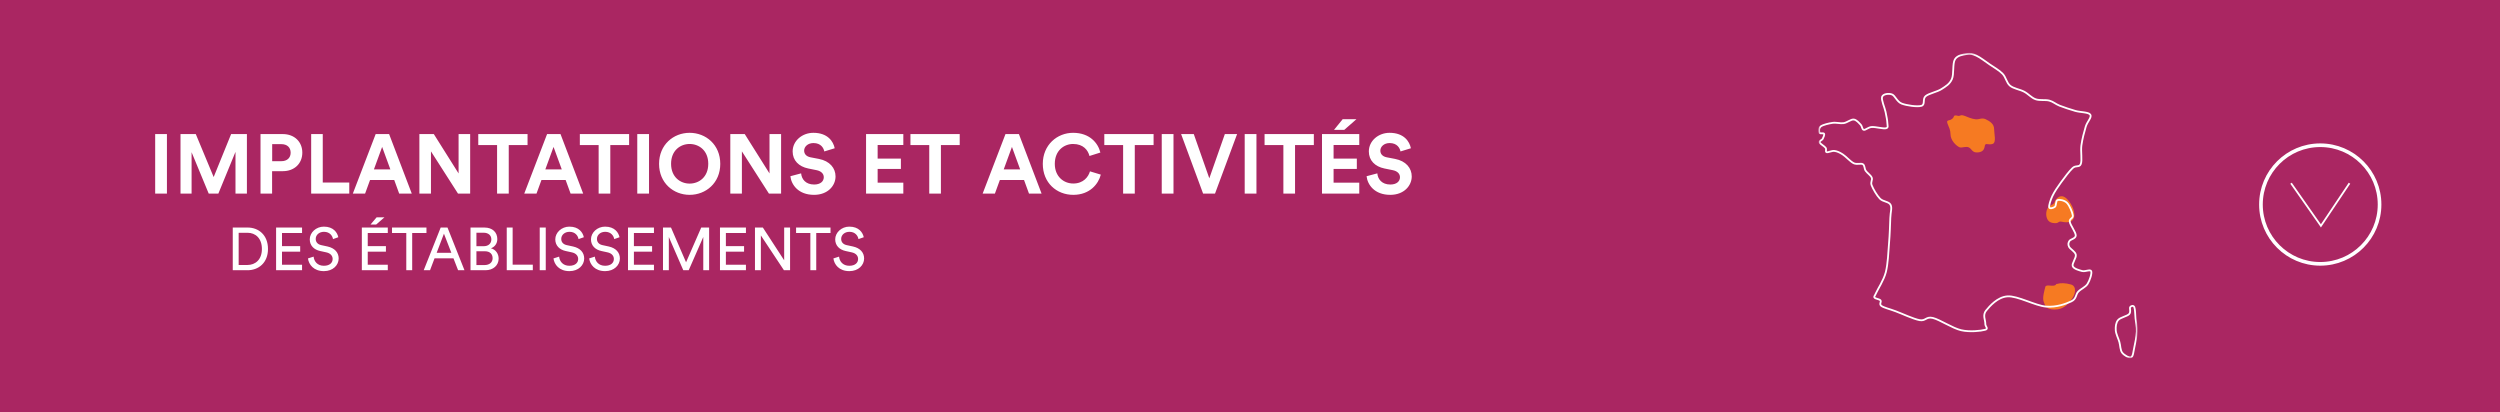 <svg width="1370" height="226" viewBox="0 0 1370 226" fill="none" xmlns="http://www.w3.org/2000/svg">
<rect x="0" y="0" width="1370" height="226" fill="#333333" stroke="none"/>
<g clip-path="url(#clip0_279_2)">
<rect width="1370" height="226" fill="white"/>
<rect width="1370" height="226" fill="#AA2662"/>
<mask id="mask0_279_2" style="mask-type:luminance" maskUnits="userSpaceOnUse" x="996" y="29" width="176" height="168">
<path d="M1171.27 29.191H996.596V196.157H1171.27V29.191Z" fill="white"/>
</mask>
<g mask="url(#mask0_279_2)">
<path d="M1070.9 63.446C1070.9 63.446 1071.5 63.043 1072.85 63.446C1074.2 63.849 1074.2 62.592 1076.45 63.446C1078.71 64.299 1080.21 65.046 1082.46 65.349C1084.72 65.651 1085.92 64.294 1088.17 65.349C1090.42 66.398 1092.76 67.962 1092.76 70.606C1092.76 73.251 1094.18 78.117 1091.93 78.869C1089.68 79.622 1088.02 78.117 1087.72 79.77C1087.42 81.424 1087.05 83.226 1083.93 83.528C1080.8 83.83 1080.66 81.726 1079.01 80.825C1077.35 79.924 1075.1 81.275 1073.75 80.677C1072.4 80.078 1068.86 77.295 1068.86 73.352C1068.86 69.409 1065.49 66.403 1067.89 65.953C1069.49 65.652 1070.49 64.817 1070.89 63.446" fill="#F67A22"/>
<path d="M1128.46 107.792C1128.46 107.792 1126.34 108.921 1125.96 110.649C1125.59 112.377 1123.13 112.154 1121.98 114.333C1120.83 116.511 1120.86 121.488 1124.83 122.156C1128.81 122.824 1127.31 120.931 1130.09 121.546C1132.87 122.156 1135.87 121.848 1136.55 119.219C1137.23 116.591 1135.87 113.061 1134.15 110.729C1132.42 108.402 1130.69 106.897 1128.46 107.798" fill="#F67A22"/>
<path d="M1126.71 155.897C1125.49 157.55 1121.26 155.42 1120.83 157.222C1120.41 159.024 1119.08 163.232 1119.96 165.41C1120.83 167.589 1121.09 169.619 1125.97 169.619C1130.85 169.619 1132.95 166.916 1135.21 164.059C1137.46 161.207 1138.14 156.829 1134.9 155.897C1131.67 154.969 1128.97 155.091 1127.69 155.494C1126.41 155.897 1127.24 155.192 1126.71 155.897Z" fill="#F67A22"/>
<path d="M1167.37 168.273C1166.9 168.914 1167.89 170.939 1166.78 172.126C1165.68 173.313 1161.94 173.917 1160.72 175.391C1159.49 176.869 1159.32 178.99 1159.43 180.993C1159.55 182.996 1160.83 185.371 1161.42 187.411C1162 189.452 1161.86 191.848 1162.93 193.247C1164 194.646 1166.73 196.279 1167.83 195.812C1168.94 195.346 1169.06 192.796 1169.58 190.443C1170.11 188.09 1170.87 184.337 1170.98 181.693C1171.1 179.048 1170.52 176.811 1170.28 174.574C1170.05 172.338 1170.07 169.322 1169.58 168.273C1169.09 167.223 1167.83 167.631 1167.37 168.273ZM1033.51 70.294C1032.09 70.659 1027.77 69.456 1025.74 69.594C1023.72 69.732 1022.37 71.349 1021.35 71.136C1020.33 70.924 1020.55 69.255 1019.63 68.317C1018.71 67.373 1017.37 65.635 1015.82 65.497C1014.27 65.359 1012.28 67.172 1010.35 67.474C1008.42 67.781 1006.33 67.029 1004.24 67.331C1002.15 67.633 998.976 68.38 997.783 69.281C996.59 70.182 996.781 72.075 997.083 72.742C997.386 73.41 999.288 72.742 999.585 73.294C999.882 73.845 999.267 75.271 998.859 76.055C998.451 76.839 996.882 77.179 997.142 78.005C997.401 78.832 999.786 80.104 1000.43 81C1001.07 81.896 1000.17 83.099 1000.98 83.385C1001.8 83.671 1003.85 82.511 1005.31 82.717C1006.78 82.919 1008.04 83.486 1009.79 84.609C1011.54 85.728 1013.98 88.542 1015.81 89.438C1017.66 90.334 1019.75 89.3 1020.85 89.989C1021.95 90.678 1021.58 92.342 1022.39 93.567C1023.2 94.796 1025.16 96.015 1025.71 97.351C1026.26 98.687 1024.94 99.657 1025.68 101.57C1026.43 103.483 1028.47 107.077 1030.19 108.842C1031.91 110.607 1035.03 110.395 1035.98 112.16C1036.92 113.925 1036.02 115.907 1035.89 119.432C1035.76 122.956 1035.61 128.352 1035.19 133.307C1034.78 138.263 1034.6 144.618 1033.42 149.165C1032.23 153.708 1029.12 158.255 1028.09 160.571C1027.06 162.888 1026.84 162.4 1027.25 163.073C1027.65 163.746 1029.88 163.852 1030.51 164.615C1031.13 165.379 1029.62 166.645 1031 167.642C1032.39 168.638 1035.33 169.28 1038.83 170.578C1042.32 171.877 1048.55 174.824 1051.95 175.438C1055.35 176.048 1055.43 173.324 1059.22 174.246C1063.02 175.168 1069.97 179.885 1074.73 180.966C1079.49 182.048 1085.59 181.343 1087.8 180.733C1090 180.124 1087.84 179.053 1087.94 177.299C1088.03 175.544 1086.34 172.682 1088.37 170.202C1090.4 167.721 1094.65 162.771 1100.13 162.405C1105.61 162.04 1115.43 167.562 1121.25 168.018C1127.07 168.479 1132.11 166.524 1135.04 165.167C1137.97 163.81 1137.36 161.472 1138.85 159.872C1140.35 158.271 1142.81 157.444 1144 155.568C1145.19 153.692 1146.48 149.791 1145.98 148.614C1145.48 147.443 1142.69 148.991 1141 148.529C1139.32 148.068 1136.43 147.342 1135.86 145.853C1135.28 144.364 1137.88 141.369 1137.54 139.599C1137.21 137.828 1134.44 136.488 1133.85 135.237C1133.26 133.986 1133.41 133.127 1134.02 132.094C1134.63 131.06 1137.48 130.8 1137.52 129.041C1137.55 127.281 1134.5 123.37 1134.23 121.536C1133.96 119.702 1136.14 119.771 1135.89 118.043C1135.64 116.315 1134.1 112.578 1132.72 111.174C1131.33 109.775 1128.67 109.276 1127.57 109.632C1126.47 109.987 1126.88 112.631 1126.12 113.299C1125.35 113.962 1123.21 114.603 1122.97 113.617C1122.74 112.631 1123.63 109.69 1124.72 107.39C1125.81 105.089 1127.66 102.381 1129.52 99.826C1131.37 97.272 1134.04 93.721 1135.83 92.056C1137.63 90.392 1139.49 91.908 1140.28 89.846C1141.08 87.784 1140.16 83.094 1140.6 79.691C1141.05 76.293 1142.14 72.255 1142.96 69.451C1143.78 66.647 1146.44 64.294 1145.49 62.847C1144.54 61.4 1140.06 61.602 1137.26 60.78C1134.46 59.958 1131.08 58.872 1128.7 57.928C1126.33 56.985 1125.23 55.729 1123.03 55.135C1120.83 54.542 1117.79 55.194 1115.49 54.377C1113.19 53.561 1111.57 51.483 1109.24 50.243C1106.91 49.008 1103.47 48.59 1101.5 46.957C1099.54 45.325 1099.29 42.383 1097.43 40.443C1095.57 38.498 1092.73 36.95 1090.33 35.291C1087.93 33.633 1085.12 31.444 1083.03 30.489C1080.94 29.541 1079.74 29.244 1077.79 29.588C1075.83 29.933 1072.64 30.256 1071.28 32.556C1069.91 34.857 1070.84 40.671 1069.62 43.38C1068.4 46.088 1066.34 47.27 1063.94 48.818C1061.55 50.37 1057.08 51.16 1055.25 52.687C1053.42 54.213 1055.16 57.298 1052.98 57.981C1050.8 58.665 1044.86 57.833 1042.16 56.789C1039.45 55.745 1038.54 52.347 1036.74 51.727C1034.95 51.107 1031.97 51.468 1031.39 53.063C1030.81 54.663 1032.8 58.935 1033.28 61.326C1033.76 63.716 1034.23 65.91 1034.27 67.405C1034.31 68.9 1034.94 69.923 1033.52 70.283L1033.51 70.294Z" stroke="white" stroke-linejoin="round"/>
</g>
<path d="M91.477 106.086H85.037V73.472H91.477V106.086ZM135.304 106.086H129.048V83.224L119.664 106.086H114.374L104.99 83.408V106.086H98.918V73.472H107.29L117.088 97.024L126.656 73.472H135.304V106.086ZM149.156 88.33H154.17C157.344 88.33 159.276 86.49 159.276 83.684C159.276 80.786 157.344 78.992 154.17 78.992H149.156V88.33ZM154.952 93.804H149.11V106.086H142.762V73.472H154.952C161.392 73.472 165.67 77.75 165.67 83.638C165.67 89.572 161.392 93.804 154.952 93.804ZM191.407 106.086H170.523V73.472H176.871V100.014H191.407V106.086ZM218.749 106.086L216.035 98.634H202.787L200.073 106.086H193.357L205.869 73.472H213.229L225.649 106.086H218.749ZM209.411 80.51L204.903 92.838H213.919L209.411 80.51ZM257.65 106.086H250.98L236.168 82.948V106.086H229.82V73.472H237.732L251.302 95.046V73.472H257.65V106.086ZM289.096 79.498H278.792V106.086H272.398V79.498H262.094V73.472H289.096V79.498ZM312.681 106.086L309.967 98.634H296.719L294.005 106.086H287.289L299.801 73.472H307.161L319.581 106.086H312.681ZM303.343 80.51L298.835 92.838H307.851L303.343 80.51ZM344.754 79.498H334.45V106.086H328.056V79.498H317.752V73.472H344.754V79.498ZM355.663 106.086H349.223V73.472H355.663V106.086ZM367.749 89.756C367.749 97.116 372.901 100.612 377.915 100.612C382.975 100.612 388.127 97.116 388.127 89.756C388.127 82.396 382.975 78.9 377.915 78.9C372.901 78.9 367.749 82.396 367.749 89.756ZM361.171 89.802C361.171 79.268 369.083 72.782 377.915 72.782C386.793 72.782 394.705 79.268 394.705 89.802C394.705 100.29 386.793 106.776 377.915 106.776C369.083 106.776 361.171 100.29 361.171 89.802ZM428.039 106.086H421.369L406.557 82.948V106.086H400.209V73.472H408.121L421.691 95.046V73.472H428.039V106.086ZM457.415 81.246L451.711 82.994C451.389 81.2 449.917 78.394 445.777 78.394C442.695 78.394 440.671 80.372 440.671 82.534C440.671 84.328 441.821 85.754 444.213 86.214L448.767 87.088C454.701 88.238 457.875 92.102 457.875 96.702C457.875 101.716 453.689 106.776 446.099 106.776C437.451 106.776 433.633 101.21 433.127 96.564L439.015 95C439.291 98.22 441.545 101.118 446.145 101.118C449.549 101.118 451.435 99.416 451.435 97.116C451.435 95.23 450.009 93.758 447.479 93.252L442.925 92.332C437.727 91.274 434.369 87.916 434.369 82.994C434.369 77.198 439.567 72.782 445.731 72.782C453.643 72.782 456.679 77.566 457.415 81.246ZM495.024 106.086H474.6V73.472H495.024V79.452H480.948V86.904H493.69V92.562H480.948V100.106H495.024V106.086ZM525.924 79.498H515.62V106.086H509.226V79.498H498.922V73.472H525.924V79.498ZM563.884 106.086L561.17 98.634H547.922L545.208 106.086H538.492L551.004 73.472H558.364L570.784 106.086H563.884ZM554.546 80.51L550.038 92.838H559.054L554.546 80.51ZM588.149 106.776C579.041 106.776 571.451 100.198 571.451 89.802C571.451 79.406 579.317 72.782 588.057 72.782C597.073 72.782 601.719 78.302 603.007 83.592L597.027 85.478C596.245 82.35 593.715 78.9 588.057 78.9C583.181 78.9 578.029 82.396 578.029 89.802C578.029 96.748 582.905 100.566 588.149 100.566C593.715 100.566 596.429 96.932 597.303 93.896L603.237 95.69C601.995 100.704 597.303 106.776 588.149 106.776ZM632.164 79.498H621.86V106.086H615.466V79.498H605.162V73.472H632.164V79.498ZM643.073 106.086H636.633V73.472H643.073V106.086ZM662.704 97.714L671.214 73.472H677.93L665.832 106.086H659.3L647.248 73.472H654.194L662.704 97.714ZM688.534 106.086H682.094V73.472H688.534V106.086ZM719.987 79.498H709.683V106.086H703.289V79.498H692.985V73.472H719.987V79.498ZM743.315 65.33L736.645 71.172H731.033L735.771 65.33H743.315ZM744.879 106.086H724.455V73.472H744.879V79.452H730.803V86.904H743.545V92.562H730.803V100.106H744.879V106.086ZM773.17 81.246L767.466 82.994C767.144 81.2 765.672 78.394 761.532 78.394C758.45 78.394 756.426 80.372 756.426 82.534C756.426 84.328 757.576 85.754 759.968 86.214L764.522 87.088C770.456 88.238 773.63 92.102 773.63 96.702C773.63 101.716 769.444 106.776 761.854 106.776C753.206 106.776 749.388 101.21 748.882 96.564L754.77 95C755.046 98.22 757.3 101.118 761.9 101.118C765.304 101.118 767.19 99.416 767.19 97.116C767.19 95.23 765.764 93.758 763.234 93.252L758.68 92.332C753.482 91.274 750.124 87.916 750.124 82.994C750.124 77.198 755.322 72.782 761.486 72.782C769.398 72.782 772.434 77.566 773.17 81.246ZM130.785 145.215H135.57C139.893 145.215 143.523 142.311 143.523 136.437C143.523 130.53 139.959 127.56 135.636 127.56H130.785V145.215ZM135.669 148.086H127.551V124.689H135.735C141.675 124.689 146.856 128.748 146.856 136.437C146.856 144.093 141.609 148.086 135.669 148.086ZM165.525 148.086H151.302V124.689H165.525V127.692H154.536V134.886H164.502V137.922H154.536V145.083H165.525V148.086ZM185.392 130.002L182.488 131.025C182.224 129.342 180.805 127.032 177.538 127.032C174.898 127.032 173.017 128.748 173.017 130.926C173.017 132.609 174.04 133.896 176.02 134.325L179.518 135.084C183.412 135.942 185.59 138.384 185.59 141.651C185.59 145.281 182.488 148.581 177.505 148.581C171.862 148.581 169.189 144.951 168.76 141.618L171.862 140.628C172.093 143.235 173.941 145.644 177.472 145.644C180.706 145.644 182.29 143.961 182.29 141.915C182.29 140.232 181.135 138.78 178.792 138.285L175.459 137.559C172.126 136.833 169.75 134.655 169.75 131.157C169.75 127.494 173.149 124.194 177.472 124.194C182.752 124.194 184.864 127.461 185.392 130.002ZM212.511 148.086H198.288V124.689H212.511V127.692H201.522V134.886H211.488V137.922H201.522V145.083H212.511V148.086ZM210.663 119.112L206.142 123.039H203.04L206.373 119.112H210.663ZM233.699 127.692H225.878V148.086H222.644V127.692H214.823V124.689H233.699V127.692ZM251.036 148.086L248.495 141.552H238.133L235.658 148.086H232.193L241.499 124.689H245.228L254.534 148.086H251.036ZM243.281 128.055L239.288 138.549H247.34L243.281 128.055ZM257.843 124.689H265.466C269.921 124.689 272.528 127.329 272.528 131.025C272.528 133.533 271.076 135.315 269.03 136.074C271.703 136.734 273.254 139.11 273.254 141.717C273.254 145.413 270.317 148.086 266.027 148.086H257.843V124.689ZM261.077 134.919H265.103C267.71 134.919 269.261 133.368 269.261 131.19C269.261 128.979 267.644 127.527 264.971 127.527H261.077V134.919ZM261.077 145.248H265.565C268.172 145.248 269.954 143.796 269.954 141.519C269.954 139.275 268.535 137.691 265.697 137.691H261.077V145.248ZM291.983 148.086H277.694V124.689H280.928V145.05H291.983V148.086ZM299.073 148.086H295.773V124.689H299.073V148.086ZM319.938 130.002L317.034 131.025C316.77 129.342 315.351 127.032 312.084 127.032C309.444 127.032 307.563 128.748 307.563 130.926C307.563 132.609 308.586 133.896 310.566 134.325L314.064 135.084C317.958 135.942 320.136 138.384 320.136 141.651C320.136 145.281 317.034 148.581 312.051 148.581C306.408 148.581 303.735 144.951 303.306 141.618L306.408 140.628C306.639 143.235 308.487 145.644 312.018 145.644C315.252 145.644 316.836 143.961 316.836 141.915C316.836 140.232 315.681 138.78 313.338 138.285L310.005 137.559C306.672 136.833 304.296 134.655 304.296 131.157C304.296 127.494 307.695 124.194 312.018 124.194C317.298 124.194 319.41 127.461 319.938 130.002ZM339.5 130.002L336.596 131.025C336.332 129.342 334.913 127.032 331.646 127.032C329.006 127.032 327.125 128.748 327.125 130.926C327.125 132.609 328.148 133.896 330.128 134.325L333.626 135.084C337.52 135.942 339.698 138.384 339.698 141.651C339.698 145.281 336.596 148.581 331.613 148.581C325.97 148.581 323.297 144.951 322.868 141.618L325.97 140.628C326.201 143.235 328.049 145.644 331.58 145.644C334.814 145.644 336.398 143.961 336.398 141.915C336.398 140.232 335.243 138.78 332.9 138.285L329.567 137.559C326.234 136.833 323.858 134.655 323.858 131.157C323.858 127.494 327.257 124.194 331.58 124.194C336.86 124.194 338.972 127.461 339.5 130.002ZM358.368 148.086H344.145V124.689H358.368V127.692H347.379V134.886H357.345V137.922H347.379V145.083H358.368V148.086ZM388.598 148.086H385.397V129.87L377.411 148.086H374.441L366.521 129.87V148.086H363.32V124.689H367.709L375.959 143.73L384.275 124.689H388.598V148.086ZM408.771 148.086H394.548V124.689H408.771V127.692H397.782V134.886H407.748V137.922H397.782V145.083H408.771V148.086ZM432.961 148.086H429.595L416.956 129.012V148.086H413.722V124.689H418.045L429.727 142.641V124.689H432.961V148.086ZM455.127 127.692H447.306V148.086H444.072V127.692H436.251V124.689H455.127V127.692ZM473.337 130.002L470.433 131.025C470.169 129.342 468.75 127.032 465.483 127.032C462.843 127.032 460.962 128.748 460.962 130.926C460.962 132.609 461.985 133.896 463.965 134.325L467.463 135.084C471.357 135.942 473.535 138.384 473.535 141.651C473.535 145.281 470.433 148.581 465.45 148.581C459.807 148.581 457.134 144.951 456.705 141.618L459.807 140.628C460.038 143.235 461.886 145.644 465.417 145.644C468.651 145.644 470.235 143.961 470.235 141.915C470.235 140.232 469.08 138.78 466.737 138.285L463.404 137.559C460.071 136.833 457.695 134.655 457.695 131.157C457.695 127.494 461.094 124.194 465.417 124.194C470.697 124.194 472.809 127.461 473.337 130.002Z" fill="white"/>
<circle cx="1271.5" cy="112.086" r="32.5" transform="rotate(-180 1271.5 112.086)" stroke="white" stroke-width="2"/>
<path d="M1287.52 100.4L1271.86 123.772L1255.48 100.4" stroke="white"/>
</g>
<defs>
<clipPath id="clip0_279_2">
<rect width="1370" height="226" fill="white"/>
</clipPath>
</defs>
</svg>
